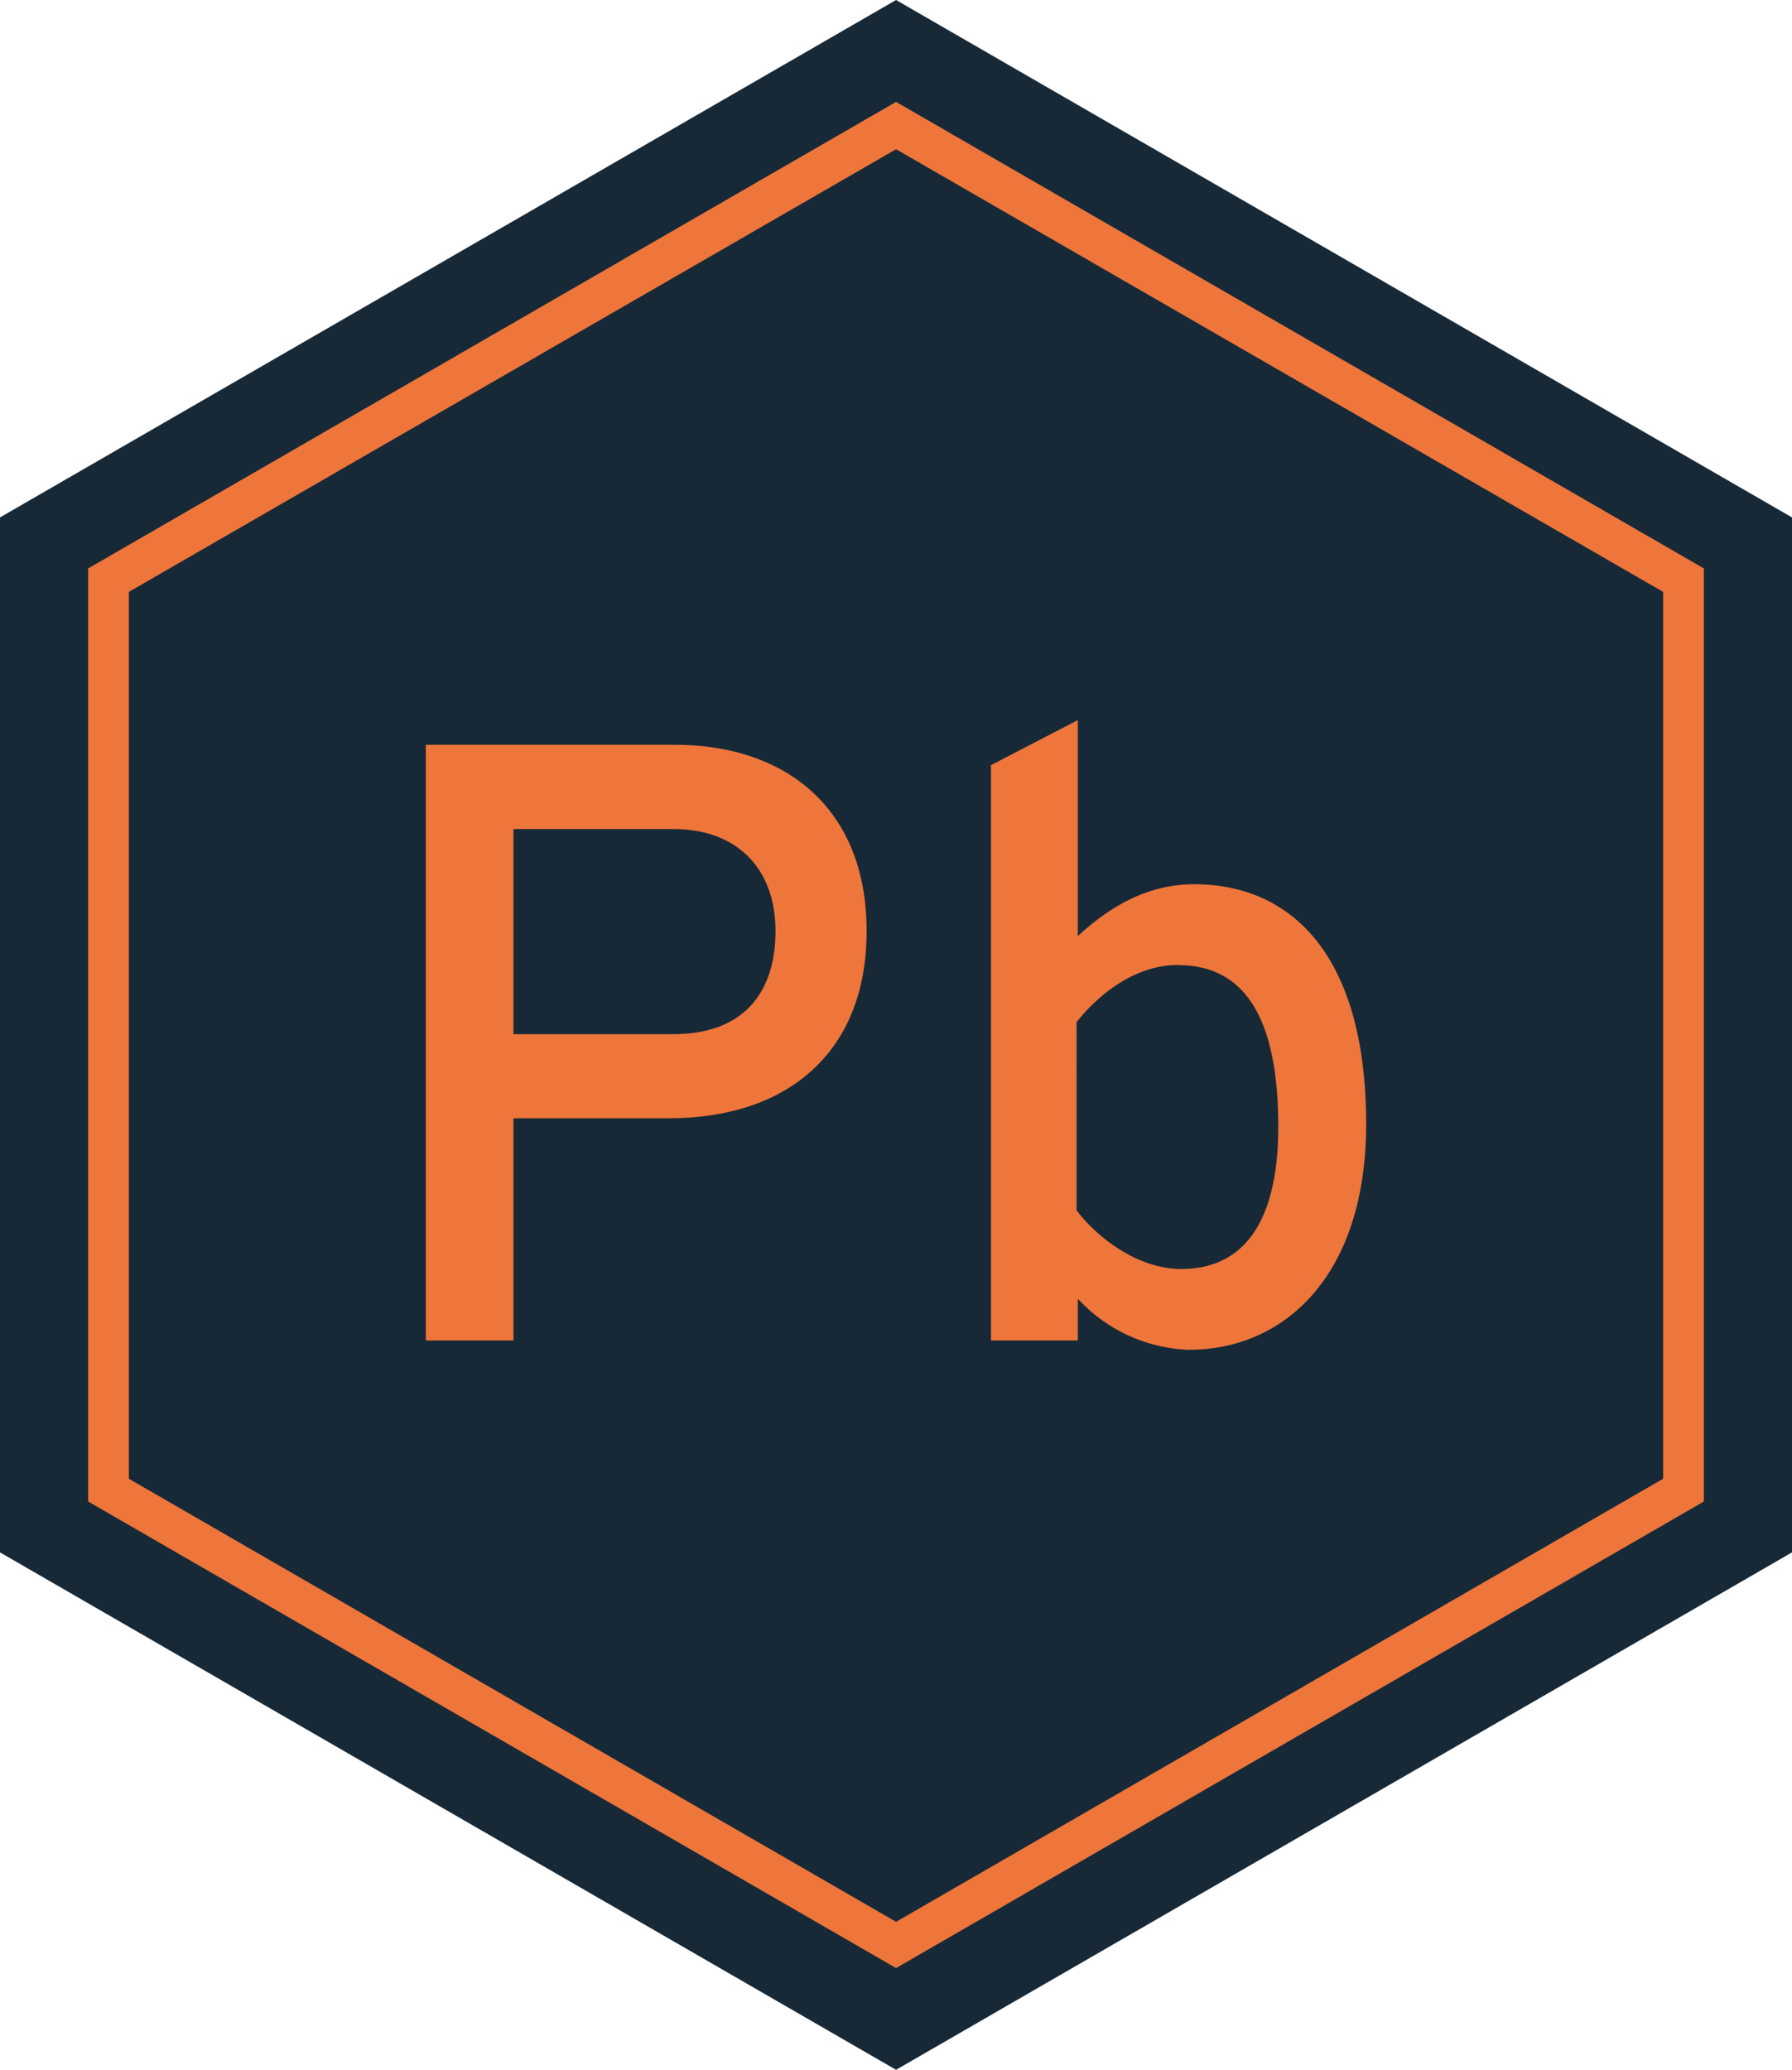 <svg xmlns="http://www.w3.org/2000/svg" id="Layer_1" data-name="Layer 1" viewBox="0 0 132.13 152.57"><defs><style>.cls-1{fill:#172937;}.cls-2{fill:#ee763b;}</style></defs><polygon class="cls-1" points="0 38.14 0 114.43 66.07 152.57 132.13 114.43 132.13 38.14 66.07 0 0 38.14 0 38.14"/><path class="cls-2" d="M66.07,145.07,6.5,110.68V41.9L66.07,7.51,125.63,41.9v68.78ZM9.5,109l56.57,32.66L122.63,109V43.63L66.07,11,9.5,43.63Z"/><path class="cls-2" d="M49.34,82.43H37.86V98.81H31.4V54.9H49.78c8.09,0,14.12,4.64,14.12,13.73s-6,13.8-14.56,13.8m.32-21.32H37.86V76.23h11.8c5,0,7.52-2.89,7.52-7.6s-2.94-7.52-7.52-7.52"/><path class="cls-2" d="M87.75,99.5a11.68,11.68,0,0,1-8.28-3.77v3.08h-6.4V56.4l6.4-3.32V69c2.38-2.19,5.14-3.82,8.59-3.82,7.09,0,12.67,5.14,12.67,17.68,0,11.29-6.15,16.63-13,16.63m-.88-28.36c-3.08,0-5.77,2.07-7.47,4.21V89.21c1.45,1.94,4.46,4.33,7.72,4.33,4.64,0,7.15-3.52,7.15-10.48,0-8.28-2.63-11.92-7.4-11.92"/></svg>